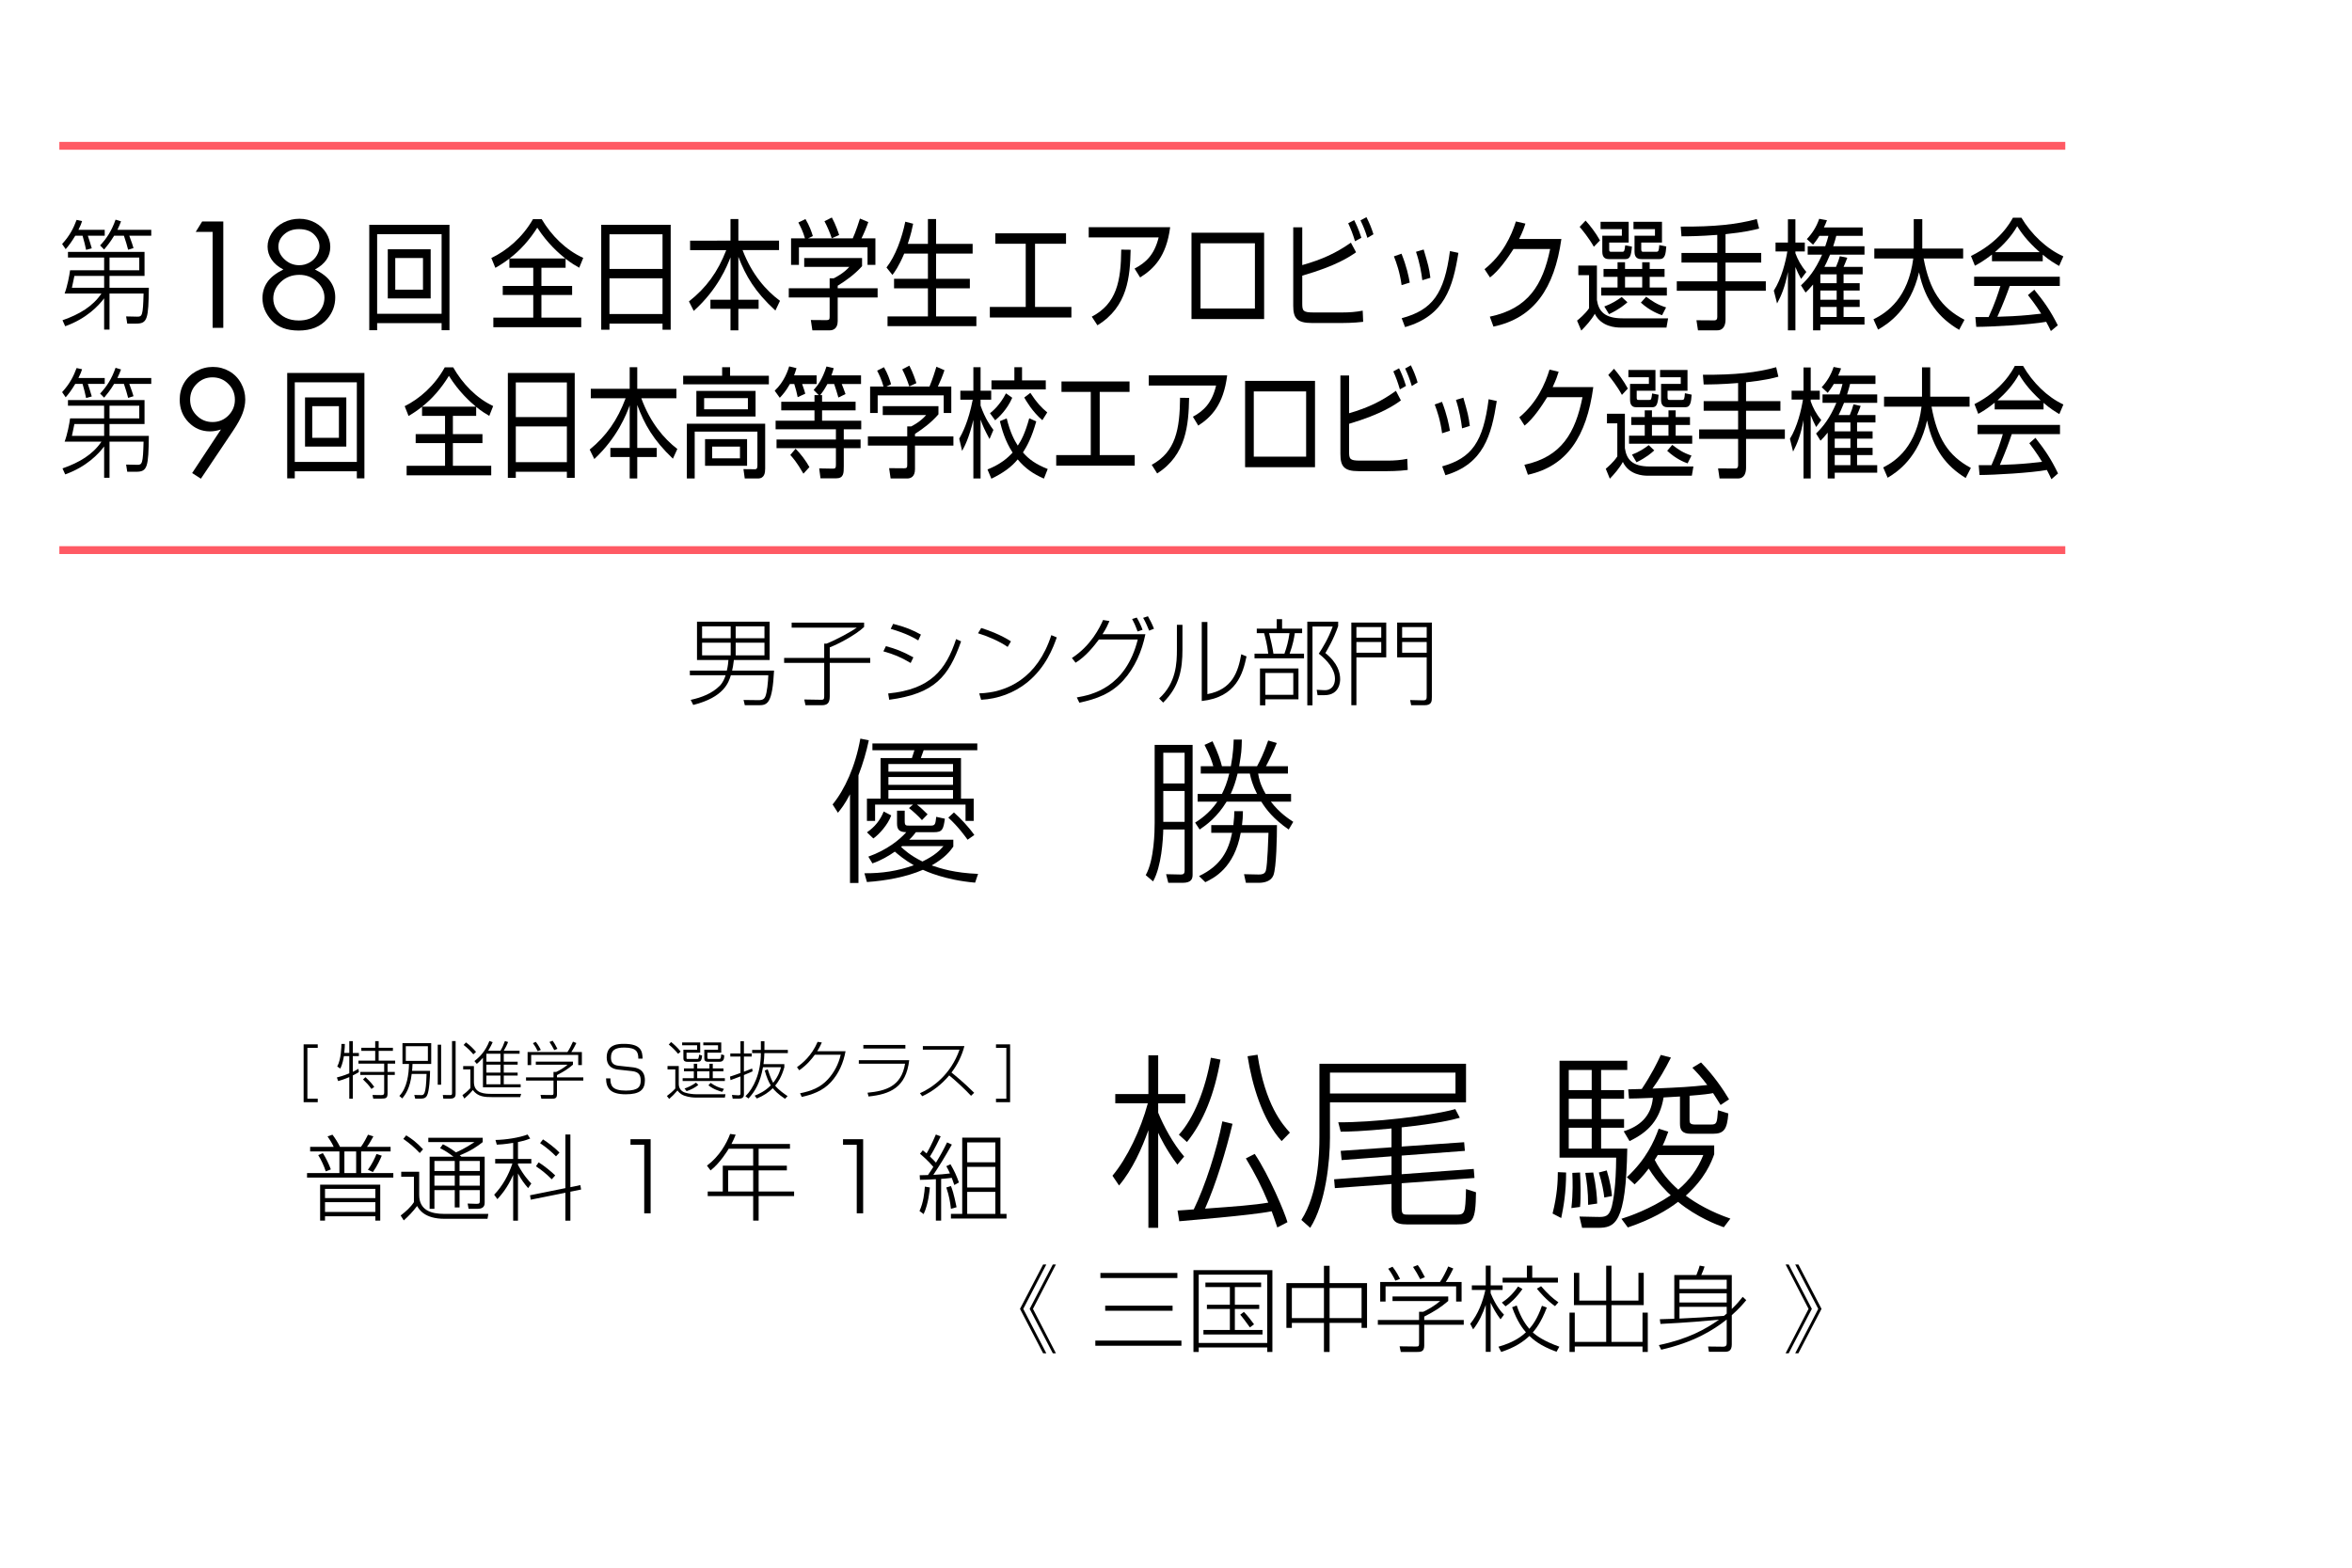 <?xml version="1.0" encoding="utf-8"?>
<!-- Generator: Adobe Illustrator 16.0.4, SVG Export Plug-In . SVG Version: 6.00 Build 0)  -->
<!DOCTYPE svg PUBLIC "-//W3C//DTD SVG 1.1//EN" "http://www.w3.org/Graphics/SVG/1.1/DTD/svg11.dtd">
<svg version="1.1" id="レイヤー_1" xmlns="http://www.w3.org/2000/svg" xmlns:xlink="http://www.w3.org/1999/xlink" x="0px"
	 y="0px" width="600px" height="400px" viewBox="0 0 600 400" enable-background="new 0 0 600 400" xml:space="preserve">
<g>
	<path d="M197.464,171.109c-0.432,8.305-1.632,8.833-3.864,8.833H190l-0.312-1.344l3.768,0.048c1.272,0.024,1.56-0.456,1.776-0.912
		c0.432-0.936,0.72-3.816,0.768-5.449h-9.553c-0.576,1.848-1.752,5.617-9.601,7.585l-0.648-1.296c2.784-0.6,5.448-1.632,7.393-3.576
		c0.816-0.816,1.272-1.92,1.512-2.712h-9.121v-1.176h9.433c0.288-1.2,0.36-2.088,0.408-2.712h-8.017v-9.769h18.53v9.769h-9.121
		c-0.144,1.296-0.312,2.16-0.456,2.712H197.464z M186.399,159.804h-7.296v3.048h7.296V159.804z M186.399,163.98h-7.296v3.24h7.296
		V163.98z M195.016,159.804h-7.344v3.048h7.344V159.804z M195.016,163.98h-7.344v3.24h7.344V163.98z"/>
	<path d="M220.433,158.868v1.104c-2.4,2.232-6.745,4.417-8.761,5.208v2.688h10.321v1.272h-10.321v8.521
		c0,1.872-0.72,2.28-2.136,2.28h-4.057l-0.312-1.464l4.369,0.072c0.456,0,0.72-0.072,0.72-0.816v-8.593h-10.225v-1.272h10.225
		v-3.648h0.6c2.616-1.032,6.217-3.024,7.729-4.081h-16.633v-1.272H220.433z"/>
	<path d="M232.312,169.165c-2.544-1.512-4.249-2.208-6.961-2.977l0.648-1.32c2.424,0.648,4.32,1.368,7.008,2.856L232.312,169.165z
		 M226.575,176.941c10.753-1.032,14.737-5.976,17.33-13.873l1.272,0.576c-3.192,9.025-6.72,13.345-18.337,14.905L226.575,176.941z
		 M234.255,163.404c-1.08-0.648-2.952-1.752-7.033-2.952l0.625-1.272c3,0.744,5.064,1.608,7.081,2.736L234.255,163.404z"/>
	<path d="M257.055,165.061c-2.112-1.464-5.28-2.808-7.561-3.48l0.816-1.344c1.824,0.552,5.04,1.752,7.584,3.408L257.055,165.061z
		 M249.807,176.917c7.129-0.216,14.857-3.888,18.386-14.857l1.392,0.576c-0.888,2.521-2.784,7.657-7.584,11.521
		c-3.336,2.665-7.441,4.177-11.713,4.393L249.807,176.917z"/>
	<path d="M273.447,167.893c4.873-3.168,7.128-7.801,7.945-9.697l1.632,0.264c-0.384,0.888-0.792,1.872-1.776,3.36h10.945
		c-0.888,4.344-2.664,8.497-5.641,11.785c-3.12,3.408-6.816,4.752-11.209,5.688l-0.648-1.344
		c3.792-0.648,12.457-2.448,15.553-14.785h-9.913c-1.224,1.632-3.336,4.344-5.953,5.928L273.447,167.893z M290.2,161.125
		c-0.576-1.584-0.96-2.4-1.392-3.192l1.176-0.36c0.624,0.984,1.2,2.329,1.488,3.121L290.2,161.125z M293.152,160.908
		c-0.144-0.36-0.96-2.352-1.536-3.264l1.224-0.408c0.408,0.696,1.152,2.112,1.536,3.192L293.152,160.908z"/>
	<path d="M301.646,165.685c0,4.993-0.719,9.433-4.92,13.585l-1.032-1.056c4.392-3.937,4.536-9.145,4.536-12.433v-6.361h1.416
		V165.685z M308.008,177.11c6.385-1.2,7.824-5.665,8.641-10.177l1.344,0.552c-0.912,4.272-2.544,10.441-11.425,11.377V158.7h1.44
		V177.11z"/>
	<path d="M325.695,160.404v-2.424h1.368v2.424h5.112v1.152h-1.872c-0.168,1.224-0.48,2.953-1.32,5.232h3.673v1.176h-12.625v-1.176
		h3.504c-0.288-2.4-0.721-4.008-1.057-5.232h-1.872v-1.152H325.695z M331.24,178.43h-8.449v1.536h-1.368v-9.409h9.817V178.43z
		 M329.92,171.709h-7.129v5.569h7.129V171.709z M327.663,166.789c0.624-1.752,1.009-3.24,1.296-5.232h-5.208
		c0.504,2.041,0.864,3.552,1.104,5.232H327.663z M333.496,179.966v-21.338h7.873v1.104c-1.201,3.504-2.809,6.121-3.266,6.889
		c3.217,2.592,3.77,5.041,3.77,6.697c0,0.36,0,4.056-4.009,4.056h-1.753l-0.215-1.368l1.896,0.096
		c1.968,0.096,2.761-1.368,2.761-2.88c0-2.448-1.92-4.704-4.129-6.433c1.057-1.632,2.424-3.816,3.553-6.937h-5.16v20.114H333.496z"
		/>
	<path d="M344.727,179.942v-21.098h8.904v8.88h-7.607v12.217H344.727z M346.023,159.996v2.712h6.336v-2.712H346.023z
		 M346.023,163.812v2.736h6.336v-2.736H346.023z M365.272,158.844v18.985c0,1.056,0,2.112-1.872,2.112h-3.408l-0.264-1.32
		l3.216,0.072c1.008,0.024,1.008-0.408,1.008-1.152v-9.817h-7.536v-8.88H365.272z M357.688,159.996v2.712h6.265v-2.712H357.688z
		 M357.688,163.812v2.736h6.265v-2.736H357.688z"/>
	<path d="M218.997,225.293h-2.16v-22.636c-1.399,2.679-2.279,3.72-3.079,4.72l-1.36-2.12c3.079-3.76,5.799-9.639,7.079-16.797
		l2.16,0.44c-0.64,3-1.44,5.759-2.64,8.918V225.293z M243.193,214.256v1.759c-0.84,1.16-2.04,2.8-5.52,4.8
		c2.32,0.799,5.839,1.92,11.838,2.159l-0.76,2.239c-7.798-0.68-12.598-2.959-13.317-3.279c-4.199,1.84-9.559,2.8-14.278,3.119
		l-0.64-2.239c4.439,0.04,8.438-0.56,12.598-2.04c-2.399-1.398-3.919-2.679-4.839-3.479c-1.479,1.039-3.559,2.279-5.719,2.999
		l-1.04-1.72c4.719-1.68,7.999-4.318,9.679-6.238c-1.6-0.041-2.36-0.48-2.36-2.2v-3.279h1.96v2.64c0,1.16,0.28,1.16,1.2,1.16h5.519
		c1.08,0,1.12-0.48,1.32-2.24l2.2,0.48c-0.36,2.719-0.64,3.439-2.76,3.439h-4.639c-0.32,0.439-0.76,1.039-1.68,1.92H243.193z
		 M235.194,209.256c-0.72-0.84-2.399-2.399-3.319-3.079l1.04-0.88h-9.679v4.159h-2.08v-5.679h3.479v-10.359h7.999l0.64-2h-10.718
		v-1.72h26.755v1.72h-13.678l-0.72,2h10.238v10.359h3.239v5.679h-2.08v-4.159h-12.398c0.88,0.68,1.76,1.52,2.72,2.479
		L235.194,209.256z M221.157,212.375c2.04-1.399,3.399-3.119,4.279-5.318l1.92,1c-0.84,2.359-3.08,4.839-4.56,5.879L221.157,212.375
		z M243.113,194.938h-16.478v1.959h16.478V194.938z M243.113,198.258h-16.478v2h16.478V198.258z M243.113,201.577h-16.478v2.2
		h16.478V201.577z M230.155,215.895c-0.12,0.041-0.2,0.12-0.28,0.2c0.68,0.64,2.319,2.2,5.439,3.72c3.319-1.6,4.519-2.96,5.359-3.92
		H230.155z M246.833,214.256c-0.52-0.721-2.359-3.32-4.919-5.64l1.439-1.319c1.68,1.52,3.759,3.679,5.199,5.758L246.833,214.256z"/>
	<path d="M304.236,190.059v33.075c0,0.999-0.2,2.12-2.56,2.12h-3.64l-0.56-2.2l3.64,0.08c1.039,0.04,1.039-0.479,1.08-0.92v-10.558
		h-5.439c-0.08,2.719-0.44,9.318-2.6,13.237l-1.88-1.601c2.2-3.879,2.28-11.357,2.28-13.357v-19.876H304.236z M302.197,192.059
		h-5.439v7.838h5.439V192.059z M302.197,201.817h-5.439v7.878h5.439V201.817z M329.352,202.577v1.96h-5.158
		c2.279,2.959,4.639,4.439,5.719,5.158l-1.16,1.961c-3.919-2.68-5.799-5.199-6.998-7.119h-8.839
		c-2.399,3.919-4.999,5.839-6.879,7.119l-1.16-1.76c1.04-0.681,3.6-2.28,5.679-5.359h-5.039v-1.96h6.199
		c0.76-1.52,1.279-2.839,1.88-5.199h-7.278v-1.879h3.199c-0.4-1.44-0.88-2.76-2.24-5.439l2.04-0.92
		c1.44,3.04,1.999,4.759,2.399,6.359h2.279c0.601-3.24,0.681-5.52,0.721-6.799h2.08c-0.08,3.08-0.08,3.08-0.681,6.799h4.56
		c0.76-1.4,1.68-3.2,2.84-6.559l2.199,0.64c-1.04,2.56-1.72,3.919-2.76,5.919h5.6v1.879h-7.6c0.2,1.2,0.521,2.8,1.92,5.199H329.352z
		 M325.753,210.535c0,2.76-0.12,10.879-0.92,12.838c-0.601,1.48-2.28,1.881-3.76,1.881h-3.239l-0.48-2.2l3.68,0.08
		c1.561,0.04,1.76-0.64,1.88-0.96c0.44-1.4,0.64-8.918,0.681-9.678h-7.08c-1.639,8.998-6.879,11.558-9.038,12.598l-1.6-1.561
		c5.56-2.639,7.519-6.438,8.438-11.037h-5.318v-1.961h5.639c0.199-1.719,0.24-2.679,0.24-3.559h2.199c0,1.359-0.08,2.319-0.24,3.559
		H325.753z M320.674,202.577c-1.16-2.28-1.561-3.879-1.84-5.199h-3.119c-0.521,2.16-1.04,3.64-1.76,5.199H320.674z"/>
</g>
<g>
	<rect x="15.14" y="51.186" fill="none" width="511.719" height="78.377"/>
	<path d="M26.715,58.646v1.499h-4.308c0.416,1.193,0.612,1.897,1.003,3.212l-1.444,0.398c-0.269-1.285-0.465-2.081-0.906-3.61h-1.86
		c-1.003,1.652-1.591,2.448-2.448,3.427l-0.905-1.315c1.958-2.142,2.888-4.008,3.695-6.149l1.396,0.306
		c-0.196,0.612-0.367,1.132-0.93,2.233H26.715z M26.568,76.115c-1.419,1.897-4.479,5.17-9.937,7.128l-0.686-1.53
		c4.308-1.499,7.734-3.549,9.937-6.822h-9.398c0.709-1.866,1.224-4.62,1.395-5.936h8.688v-3.243h-9.227v-1.438h19.531v6.119h-8.934
		v3.029h10.035c-0.098,7.893-0.343,9.147-3.207,9.147h-2.301l-0.293-1.835l2.79,0.061c1.297,0.031,1.518-0.184,1.665-5.904h-8.689
		V84.1h-1.371V76.115z M26.568,70.394h-7.587c-0.074,0.275-0.514,2.54-0.637,3.029h8.224V70.394z M38.586,58.646v1.499h-5.605
		c0.661,1.744,0.857,2.417,1.077,3.151l-1.371,0.428c-0.294-1.163-0.563-2.05-1.077-3.58h-2.497
		c-1.003,1.683-1.933,2.784-2.545,3.519l-1.028-1.04c1.665-1.805,2.913-3.641,3.94-6.578l1.395,0.429
		c-0.269,0.734-0.489,1.254-0.93,2.172H38.586z M27.939,68.956h7.587v-3.243h-7.587V68.956z"/>
	<path d="M51.574,56.505h5.388v27.15H54.24V59.163h-4.306L51.574,56.505z"/>
	<path d="M80.338,68.761c1.852,0.911,3.178,1.951,3.98,3.12s1.203,2.498,1.203,3.986c0,2.092-0.69,3.938-2.069,5.537
		c-1.69,1.957-4.107,2.935-7.251,2.935c-3.033,0-5.332-0.858-6.897-2.575c-1.566-1.717-2.349-3.608-2.349-5.676
		c0-1.514,0.41-2.876,1.23-4.088c0.82-1.212,2.187-2.292,4.101-3.239c-1.342-0.689-2.349-1.544-3.02-2.565
		c-0.671-1.021-1.006-2.116-1.006-3.285c0-1.181,0.357-2.335,1.072-3.461c0.714-1.125,1.703-2.012,2.964-2.658
		s2.625-0.969,4.092-0.969c1.429,0,2.753,0.326,3.971,0.978c1.218,0.652,2.172,1.538,2.862,2.658
		c0.689,1.12,1.034,2.295,1.034,3.525s-0.326,2.326-0.979,3.285C82.622,67.229,81.644,68.06,80.338,68.761z M76.377,70.127
		c-1.886,0-3.469,0.606-4.747,1.818s-1.917,2.624-1.917,4.236c0,0.997,0.273,1.938,0.819,2.824c0.546,0.886,1.309,1.569,2.29,2.049
		s2.116,0.72,3.407,0.72c1.998,0,3.586-0.584,4.765-1.753c1.179-1.168,1.769-2.535,1.769-4.097c0-1.514-0.624-2.858-1.871-4.033
		C79.644,70.714,78.139,70.127,76.377,70.127z M76.247,58.462c-1.506,0-2.754,0.44-3.744,1.32s-1.485,1.929-1.485,3.147
		c0,1.206,0.532,2.298,1.597,3.276c1.064,0.979,2.307,1.467,3.726,1.467c0.909,0,1.768-0.221,2.577-0.665
		c0.809-0.443,1.441-1.049,1.896-1.818c0.455-0.769,0.682-1.541,0.682-2.316c0-1.095-0.448-2.104-1.344-3.027
		C79.253,58.923,77.952,58.462,76.247,58.462z"/>
	<path d="M96.208,84.253h-2.007V57.361h20.461v26.892h-2.007v-1.805H96.208V84.253z M96.208,80.062h16.447V59.748H96.208V80.062z
		 M109.865,63.602v12.544h-10.94V63.602H109.865z M100.833,65.835v8.077h7.073v-8.077H100.833z"/>
	<path d="M144.283,68.314h-6.167v4.65h7.832v2.295h-7.832v5.782h10.157v2.447h-22.419v-2.447h10.182v-5.782h-7.783v-2.295h7.783
		v-4.65h-6.094v-2.325c-1.664,1.254-2.692,1.835-3.573,2.355l-1.028-2.509c3.892-1.866,7.905-5.17,10.622-9.912h2.227
		c2.472,4.161,6.094,7.832,10.598,9.882l-1.028,2.509c-0.856-0.49-1.958-1.102-3.476-2.295V68.314z M144.21,65.958
		c-1.518-1.224-4.528-3.793-7.146-7.863c-1.983,3.121-4.381,5.813-7.098,7.863H144.21z"/>
	<path d="M171.093,57.361v26.77h-2.081V82.57h-13.535v1.561h-2.105v-26.77H171.093z M155.478,68.62h13.535v-8.842h-13.535V68.62z
		 M155.478,80.123h13.535v-9.117h-13.535V80.123z"/>
	<path d="M186.351,61.399v-5.507h2.007v5.507h10.377v2.417h-9.3c2.374,6.241,6.021,10.341,9.545,12.941l-1.175,2.478
		c-5.262-4.834-7.539-8.78-9.448-13.706v10.953h5.165v2.325h-5.165v5.476h-2.007v-5.476h-5.115v-2.325h5.115V65.652
		c-0.881,2.233-3.157,8.077-9.374,13.676l-1.224-2.417c4.455-3.519,7.343-7.496,9.521-13.094h-9.227v-2.417H186.351z"/>
	<path d="M219.916,67.916c-1.958,2.172-4.185,3.732-6.217,4.987v0.643h10.182v2.355h-10.182v6.027c0,2.019-1.272,2.355-2.007,2.355
		h-4.455l-0.392-2.631l3.99,0.03c0.758,0,0.808-0.245,0.808-0.948v-4.834h-10.426v-2.355h10.426v-2.54h1.052
		c0.563-0.275,2.521-1.285,3.965-2.906h-11.503v-2.264h14.758V67.916z M217.542,60.818c0.759-1.652,1.64-4.406,1.835-5.048
		l2.129,0.888c-0.489,1.438-1.101,2.875-1.738,4.161h3.549v6.761h-2.007v-4.498h-17.5v4.498h-2.007v-6.761h3.549
		c-0.49-1.774-1.297-3.304-1.689-4.039l1.811-0.887c0.979,1.622,1.542,3.182,1.885,4.344l-1.224,0.582H217.542z M212.182,60.788
		c-0.441-1.346-1.126-2.968-1.86-4.344l1.885-0.948c1.003,1.835,1.688,3.916,1.86,4.466L212.182,60.788z"/>
	<path d="M236.715,62.226v-6.333h2.081v6.333h9.325v2.478h-9.325v6.425h8.615v2.447h-8.615v7.159h10.279v2.478h-22.664v-2.478
		h10.304v-7.159h-8.64v-2.447h8.64v-6.425h-6.045c-1.395,3.304-2.472,4.742-3.01,5.446l-1.518-1.897
		c2.301-2.937,3.94-7.496,4.797-11.687l2.007,0.52c-0.269,1.285-0.489,2.478-1.371,5.14H236.715z"/>
	<path d="M271.945,59.533v2.662h-7.906v16.123h9.276v2.692h-20.804v-2.692h9.154V62.195h-7.759v-2.662H271.945z"/>
	<path d="M298.511,57.973c-0.979,7.587-4.259,10.677-7.661,12.819l-1.419-2.264c2.937-1.53,5.066-3.58,6.143-7.954h-17.842v-2.601
		H298.511z M278.515,80.796c6.363-3.304,7.44-9.086,7.514-17.102l2.398,0.031c-0.146,6.792-0.71,14.532-8.468,19.274L278.515,80.796
		z"/>
	<path d="M322.481,59.38v22.027h-18.528V59.38H322.481z M320.132,62.073h-13.878v16.643h13.878V62.073z"/>
	<path d="M332.208,58.003v9.637c5.214-1.468,8.665-3.121,12.409-5.721l1.321,2.448c-1.542,1.071-4.968,3.457-13.73,5.966v7.128
		c0,1.835,0.196,2.264,2.84,2.264h7.416c1.737,0,3.45-0.122,5.164-0.459l0.122,2.846c-2.398,0.306-5.262,0.306-5.507,0.306h-7.514
		c-3.867,0-4.821-1.224-4.821-4.405V58.003H332.208z M345.67,61.553c-0.612-1.989-1.028-3.029-1.738-4.589l1.518-0.795
		c0.367,0.704,1.175,2.356,1.836,4.498L345.67,61.553z M348.827,60.696c-0.588-1.866-1.028-2.937-1.763-4.467l1.518-0.826
		c0.832,1.652,1.297,2.784,1.787,4.375L348.827,60.696z"/>
	<path d="M357.551,72.75c-0.465-3.365-1.322-5.721-1.958-7.343l1.934-0.673c1.321,3.304,1.811,5.721,2.104,7.373L357.551,72.75z
		 M357.575,81.194c7.832-2.111,10.867-6.21,12.311-17.133l2.154,0.459c-1.42,8.781-3.5,16.062-13.608,18.938L357.575,81.194z
		 M362.837,71.496c-0.22-1.805-0.636-4.375-1.615-7.251l1.958-0.581c1.15,3.885,1.396,4.711,1.714,7.22L362.837,71.496z"/>
	<path d="M398.312,60.971c-1.787,12.696-7.024,20.192-17.329,22.364l-0.93-2.54c9.863-2.05,13.51-8.168,15.395-17.255h-9.35
		c-1.492,2.325-3.695,5.507-5.996,7.251l-1.395-2.111c4.674-3.732,6.853-8.505,8.003-12.176l2.423,0.551
		c-0.367,1.132-0.587,1.835-1.591,3.916H398.312z"/>
	<path d="M407.377,67.763v8.78c0.441,2.876,1.959,4.681,6.535,4.681h11.626l-0.416,2.356h-11.724c-1.175,0-4.92-0.184-6.56-3.518
		c-0.856,1.56-2.398,3.243-3.451,4.283l-1.076-2.539c0.416-0.336,2.08-1.683,3.059-3.151V70.21h-2.741v-2.447H407.377z
		 M406.594,62.96c-1.272-2.264-3.034-4.375-3.622-5.079l1.518-1.591c1.15,1.254,2.546,3.059,3.671,5.048L406.594,62.96z
		 M415.479,56.596v5.293h-4.969v1.713c0,0.49,0.05,0.643,0.49,0.643h2.79c0.587,0,0.611-0.153,0.808-1.652l1.713,0.336
		c-0.22,2.509-0.562,3.182-1.713,3.182h-4.186c-0.611,0-1.664-0.153-1.664-1.866v-4.1h4.993v-1.683h-5.434v-1.866H415.479z
		 M424.633,70.639h-3.794v2.723h4.381v2.05h-16.741v-2.05h4.161v-2.723h-3.573V68.62h3.573v-1.713h1.909v1.713h4.381v-1.713h1.909
		v1.713h3.794V70.639z M409.262,78.196c1.738-0.612,3.329-1.591,4.431-2.417l1.468,1.346c-0.734,0.642-2.031,1.774-4.699,3.029
		L409.262,78.196z M418.93,70.639h-4.381v2.723h4.381V70.639z M423.972,61.889h-5.287v1.744c0,0.612,0.27,0.612,0.563,0.612h3.23
		c0.661,0,0.686-0.275,0.808-1.713l1.787,0.367c-0.147,1.805-0.27,3.212-1.714,3.212h-4.552c-0.612,0-1.836-0.061-1.836-1.835v-4.13
		h5.213v-1.683h-5.482v-1.866h7.27V61.889z M419.934,75.717c1.713,1.224,2.741,1.958,5.091,2.723l-1.028,1.988
		c-0.881-0.306-3.06-1.101-5.409-3.212L419.934,75.717z"/>
	<path d="M440.185,64.551h9.104v2.447h-9.104v4.773h10.279v2.417h-10.279v7.342c0,1.254-0.392,2.753-2.129,2.753h-4.896l-0.392-2.57
		l4.504,0.031c0.293,0,0.808,0,0.808-0.887v-6.669h-10.329v-2.417h10.329v-4.773h-9.13v-2.447h9.13v-4.62
		c-4.406,0.336-7.172,0.367-9.13,0.367l-0.195-2.479c8.615,0.062,14.269-0.55,19.408-1.927l0.588,2.417
		c-1.224,0.336-3.671,0.948-8.566,1.438V64.551z"/>
	<path d="M459.456,71.159c-0.661-1.224-0.979-1.897-1.444-3.029v16.153h-1.909V69.385c-0.783,3.946-1.664,5.996-2.766,8.046
		l-0.832-3.273c1.982-3.09,3.035-7.465,3.451-10.004h-3.011v-2.264h3.157v-5.936h1.909v5.936h2.398v2.264h-2.398v0.459
		c0.588,1.591,1.396,3.151,2.79,4.773L459.456,71.159z M459.432,72.811c1.811-1.683,3.646-3.855,5.385-7.832h-3.672v-2.142h4.479
		c0.367-1.04,0.611-1.897,0.808-2.662h-2.301c-0.637,1.04-1.175,1.713-1.615,2.264l-1.591-1.438c1.297-1.346,2.447-3.06,3.157-5.17
		l1.982,0.367c-0.27,0.704-0.465,1.224-0.783,1.835h9.888v2.142h-6.73c-0.196,0.734-0.367,1.438-0.783,2.662h7.979v2.142h-8.786
		c-0.588,1.407-1.224,2.753-1.444,3.121h2.962c0.514-1.224,0.709-1.744,0.979-2.723l1.909,0.397c-0.22,0.582-0.808,2.05-0.954,2.325
		h4.87v1.897h-4.87v2.264h4.111v1.866h-4.111v2.356h4.111v1.835h-4.111v2.57h5.335v1.928h-11.259v1.468h-1.859V72.597
		c-1.004,1.193-1.371,1.53-1.909,2.05L459.432,72.811z M468.536,69.997h-4.161v2.264h4.161V69.997z M468.536,74.126h-4.161v2.356
		h4.161V74.126z M468.536,78.318h-4.161v2.57h4.161V78.318z"/>
	<path d="M488.2,55.923h2.179v7.496h10.426v2.539h-10.084c1.518,8.016,4.333,12.482,10.427,15.633l-1.37,2.57
		c-5.091-2.999-8.64-7.282-10.23-14.686c-2.228,9.515-7.882,13.156-10.451,14.624l-1.175-2.631
		c3.646-1.774,8.859-5.538,10.157-15.511h-9.938v-2.539h10.06V55.923z"/>
	<path d="M521.105,66.662h-12.947v-1.713c-2.179,1.683-3.524,2.417-4.356,2.845l-1.004-2.478c7.294-3.58,10.035-8.536,10.695-9.759
		h2.179c2.545,4.252,6.437,7.955,10.695,9.851l-1.076,2.448c-1.077-0.612-2.448-1.407-4.186-2.876V66.662z M518.951,73.913
		c2.619,3.212,4.112,5.354,5.997,9.086l-1.763,1.468c-0.392-0.826-0.686-1.407-1.199-2.355c-4.087,0.734-14.073,1.285-17.842,1.285
		l-0.221-2.509h3.378c1.542-3.304,2.472-6.149,3.01-7.924h-6.706v-2.355h21.856v2.355h-12.776c-0.587,1.683-1.566,4.344-3.157,7.863
		c0.612-0.031,3.354-0.123,3.867-0.153c2.986-0.153,5.507-0.428,7.318-0.643c-0.245-0.398-1.469-2.325-3.378-4.742L518.951,73.913z
		 M520.322,64.336c-3.451-3.059-4.871-5.262-5.728-6.608c-1.542,2.692-3.622,4.834-5.678,6.608H520.322z"/>
	<path d="M26.715,96.446v1.499h-4.308c0.416,1.193,0.612,1.897,1.003,3.212l-1.444,0.398c-0.269-1.285-0.465-2.081-0.906-3.61h-1.86
		c-1.003,1.652-1.591,2.448-2.448,3.427l-0.905-1.315c1.958-2.142,2.888-4.008,3.695-6.149l1.396,0.306
		c-0.196,0.612-0.367,1.132-0.93,2.233H26.715z M26.568,113.916c-1.419,1.897-4.479,5.17-9.937,7.128l-0.686-1.53
		c4.308-1.499,7.734-3.549,9.937-6.822h-9.398c0.709-1.866,1.224-4.62,1.395-5.936h8.688v-3.243h-9.227v-1.438h19.531v6.119h-8.934
		v3.029h10.035c-0.098,7.893-0.343,9.147-3.207,9.147h-2.301l-0.293-1.835l2.79,0.061c1.297,0.031,1.518-0.184,1.665-5.904h-8.689
		v9.208h-1.371V113.916z M26.568,108.194h-7.587c-0.074,0.275-0.514,2.54-0.637,3.029h8.224V108.194z M38.586,96.446v1.499h-5.605
		c0.661,1.744,0.857,2.417,1.077,3.151l-1.371,0.428c-0.294-1.163-0.563-2.05-1.077-3.58h-2.497
		c-1.003,1.683-1.933,2.784-2.545,3.519l-1.028-1.041c1.665-1.805,2.913-3.641,3.94-6.578l1.395,0.429
		c-0.269,0.734-0.489,1.254-0.93,2.172H38.586z M27.939,106.756h7.587v-3.243h-7.587V106.756z"/>
	<path d="M51.249,122.139l-2.233-1.44l7.345-11.117c-0.985,0.324-1.908,0.486-2.771,0.486c-2.158,0-3.989-0.778-5.493-2.334
		c-1.504-1.557-2.256-3.473-2.256-5.75c0-1.562,0.363-2.972,1.089-4.227c0.726-1.255,1.756-2.258,3.092-3.009
		c1.335-0.75,2.765-1.125,4.291-1.125c1.501,0,2.889,0.363,4.162,1.089s2.273,1.741,3,3.045c0.726,1.304,1.089,2.695,1.089,4.171
		c0,1.12-0.225,2.292-0.674,3.516c-0.449,1.225-1.252,2.698-2.409,4.421L51.249,122.139z M54.214,107.687
		c1.591,0,2.94-0.557,4.048-1.67c1.107-1.113,1.661-2.458,1.661-4.033c0-1.575-0.557-2.919-1.67-4.033
		c-1.113-1.114-2.464-1.67-4.051-1.67c-1.575,0-2.919,0.557-4.033,1.67s-1.67,2.458-1.67,4.033c0,1.575,0.558,2.919,1.674,4.033
		C51.289,107.13,52.636,107.687,54.214,107.687z"/>
	<path d="M75.198,122.053h-1.932V95.162h19.696v26.892H91.03v-1.805H75.198V122.053z M75.198,117.862H91.03V97.548H75.198V117.862z
		 M88.344,101.403v12.543H77.813v-12.543H88.344z M79.65,103.636v8.077h6.809v-8.077H79.65z"/>
	<path d="M121.472,106.114h-5.937v4.65h7.539v2.295h-7.539v5.782h9.777v2.447h-21.581v-2.447h9.801v-5.782h-7.492v-2.295h7.492
		v-4.65h-5.866v-2.325c-1.602,1.254-2.591,1.835-3.439,2.355l-0.99-2.509c3.746-1.866,7.61-5.17,10.225-9.912h2.144
		c2.38,4.161,5.867,7.832,10.202,9.882l-0.99,2.509c-0.824-0.49-1.885-1.102-3.345-2.295V106.114z M121.401,103.758
		c-1.461-1.224-4.358-3.793-6.879-7.863c-1.908,3.121-4.217,5.813-6.833,7.863H121.401z"/>
	<path d="M146.612,95.162v26.77h-2.002v-1.561h-13.028v1.561h-2.026v-26.77H146.612z M131.582,106.42h13.028v-8.842h-13.028V106.42z
		 M131.582,117.923h13.028v-9.117h-13.028V117.923z"/>
	<path d="M160.633,99.2v-5.507h1.932V99.2h9.989v2.417h-8.953c2.285,6.241,5.795,10.341,9.188,12.941l-1.131,2.478
		c-5.065-4.834-7.256-8.781-9.094-13.706v10.953h4.971v2.325h-4.971v5.476h-1.932v-5.476h-4.924v-2.325h4.924v-10.831
		c-0.848,2.233-3.039,8.077-9.023,13.676l-1.178-2.417c4.288-3.518,7.068-7.496,9.165-13.094h-8.882V99.2H160.633z"/>
	<path d="M186.245,93.693v2.172h9.895v2.203h-21.863v-2.203h9.942v-2.172H186.245z M195.197,119.545c0,1.04-0.142,2.539-1.838,2.539
		h-3.369l-0.33-2.386l2.921,0.031c0.33,0,0.636-0.092,0.636-0.918v-8.688h-15.997v11.962h-2.002v-13.981h19.979V119.545z
		 M192.747,106.267h-15.102V99.75h15.102V106.267z M190.792,101.586h-11.167v2.845h11.167V101.586z M190.58,118.841h-10.72v-6.792
		h10.72V118.841z M188.766,113.946h-7.092v2.998h7.092V113.946z"/>
	<path d="M208.322,95.773v2.203h-3.699c0.565,1.56,0.683,1.989,0.801,2.478l-1.932,0.887c-0.212-1.071-0.518-2.264-0.872-3.365
		h-1.107c-1.037,1.866-1.979,2.876-2.592,3.518l-1.295-1.805c2.474-2.294,3.416-5.293,3.699-6.21l1.861,0.458
		c-0.188,0.643-0.283,0.949-0.613,1.836H208.322z M209.712,100.821v1.683h8.552v2.203h-8.552v2.631h9.989v2.203h-4.453v2.601h4.288
		v2.203h-4.288v4.65c0,1.744,0,3.059-2.003,3.059h-3.934l-0.33-2.539l3.51,0.061c0.613,0,0.754-0.214,0.754-1.009v-4.222h-15.148
		v-2.203h15.148v-2.601h-15.384v-2.203h9.918v-2.631h-8.481v-2.203h8.481v-1.683h1.084l-1.296-1.315
		c1.107-1.224,2.238-2.784,3.275-5.997l1.837,0.428c-0.188,0.673-0.282,1.041-0.589,1.836h7.562v2.203h-4.924
		c0.33,0.795,0.495,1.254,0.966,2.57l-1.814,0.887c-0.259-0.948-0.801-2.662-1.083-3.457h-1.72c-0.872,1.622-1.39,2.264-1.838,2.845
		H209.712z M204.953,120.86c-1.696-2.937-2.639-3.977-3.345-4.773l1.343-1.591c1.272,1.254,2.615,3.029,3.534,4.681L204.953,120.86z
		"/>
	<path d="M239.4,105.716c-1.885,2.172-4.029,3.732-5.984,4.987v0.643h9.801v2.355h-9.801v6.027c0,2.019-1.226,2.355-1.932,2.355
		h-4.288l-0.377-2.631l3.84,0.03c0.73,0,0.777-0.245,0.777-0.948v-4.834H221.4v-2.355h10.036v-2.54h1.013
		c0.542-0.275,2.427-1.285,3.817-2.906h-11.073v-2.264H239.4V105.716z M237.115,98.619c0.73-1.652,1.579-4.406,1.767-5.048
		l2.049,0.887c-0.471,1.438-1.06,2.875-1.672,4.161h3.416v6.761h-1.932v-4.498h-16.845v4.498h-1.932v-6.761h3.416
		c-0.471-1.774-1.249-3.304-1.625-4.039l1.744-0.887c0.942,1.622,1.484,3.182,1.814,4.344l-1.178,0.582H237.115z M231.955,98.588
		c-0.424-1.346-1.084-2.968-1.791-4.344l1.814-0.948c0.966,1.835,1.626,3.916,1.791,4.466L231.955,98.588z"/>
	<path d="M252.431,112.019c-1.225-2.294-1.696-3.273-2.285-4.956v15.021h-1.838v-14.96c-1.131,4.711-2.214,6.731-2.874,7.924
		l-0.73-3.121c0.707-1.254,2.333-4.222,3.44-9.943h-3.157v-2.294h3.322v-5.997h1.838v5.997h2.709v2.294h-2.709v1.499
		c1.178,3.396,2.615,5.323,3.275,6.21L252.431,112.019z M251.913,119.79c3.322-1.346,5.089-2.876,6.408-4.314
		c-1.932-2.937-2.78-6.058-3.251-8.016l1.744-0.704c0.895,3.61,1.932,5.568,2.827,6.945c0.872-1.285,1.861-3.121,2.921-6.975
		l1.791,0.795c-1.155,4.13-2.379,6.363-3.393,7.924c1.46,1.713,3.298,3.029,6.314,4.222l-0.966,2.448
		c-2.639-1.132-4.759-2.57-6.691-4.895c-1.649,1.988-3.699,3.457-6.714,4.925L251.913,119.79z M252.549,105.441
		c0.707-0.581,2.474-1.989,4.076-5.079l1.602,1.132c-1.296,2.999-3.463,5.018-4.358,5.752L252.549,105.441z M260.724,93.693v3.365
		h6.055v2.295h-13.853v-2.295h5.843v-3.365H260.724z M265.907,107.215c-2.568-2.172-4.193-5.048-4.618-5.782l1.555-1.193
		c1.625,2.508,2.827,3.763,4.311,4.987L265.907,107.215z"/>
	<path d="M288.149,97.333v2.662h-7.609v16.123h8.929v2.692h-20.025v-2.692h8.812V99.995h-7.469v-2.662H288.149z"/>
	<path d="M313.054,95.773c-0.942,7.587-4.1,10.677-7.374,12.819l-1.367-2.264c2.827-1.53,4.877-3.58,5.914-7.954h-17.175v-2.601
		H313.054z M293.806,118.596c6.125-3.304,7.162-9.086,7.232-17.102l2.309,0.031c-0.142,6.792-0.683,14.532-8.151,19.274
		L293.806,118.596z"/>
	<path d="M335.461,97.181v22.027h-17.835V97.181H335.461z M333.199,99.873h-13.358v16.643h13.358V99.873z"/>
	<path d="M344.156,95.804v9.637c5.018-1.468,8.34-3.121,11.944-5.721l1.272,2.448c-1.484,1.071-4.783,3.457-13.217,5.966v7.128
		c0,1.835,0.188,2.264,2.732,2.264h7.139c1.673,0,3.322-0.122,4.971-0.458l0.118,2.845c-2.309,0.306-5.065,0.306-5.301,0.306h-7.232
		c-3.723,0-4.642-1.224-4.642-4.405V95.804H344.156z M357.113,99.353c-0.589-1.989-0.989-3.029-1.672-4.589l1.46-0.795
		c0.354,0.704,1.131,2.356,1.768,4.497L357.113,99.353z M360.153,98.496c-0.565-1.866-0.99-2.937-1.696-4.467l1.46-0.826
		c0.802,1.652,1.249,2.784,1.72,4.375L360.153,98.496z"/>
	<path d="M367.883,110.55c-0.448-3.365-1.272-5.721-1.885-7.343l1.861-0.673c1.271,3.304,1.743,5.721,2.025,7.373L367.883,110.55z
		 M367.906,118.994c7.539-2.111,10.46-6.21,11.851-17.133l2.073,0.459c-1.367,8.781-3.369,16.062-13.1,18.938L367.906,118.994z
		 M372.972,109.296c-0.212-1.805-0.613-4.375-1.556-7.251l1.885-0.581c1.107,3.885,1.344,4.711,1.649,7.22L372.972,109.296z"/>
	<path d="M406.451,98.771c-1.72,12.696-6.762,20.192-16.68,22.364l-0.896-2.54c9.494-2.05,13.005-8.168,14.819-17.255h-9
		c-1.438,2.325-3.558,5.507-5.772,7.251l-1.343-2.111c4.5-3.732,6.597-8.505,7.704-12.176l2.332,0.551
		c-0.353,1.132-0.565,1.835-1.531,3.916H406.451z"/>
	<path d="M414.511,105.563v8.78c0.424,2.876,1.885,4.681,6.29,4.681h11.191l-0.4,2.355h-11.285c-1.131,0-4.735-0.184-6.314-3.518
		c-0.824,1.56-2.309,3.243-3.321,4.283l-1.037-2.539c0.4-0.336,2.003-1.683,2.945-3.151v-8.444h-2.639v-2.447H414.511z
		 M413.757,100.76c-1.226-2.264-2.921-4.375-3.487-5.079l1.461-1.591c1.107,1.254,2.45,3.059,3.534,5.048L413.757,100.76z
		 M422.309,94.396v5.293h-4.782v1.713c0,0.489,0.047,0.642,0.472,0.642h2.686c0.565,0,0.589-0.153,0.777-1.652l1.649,0.336
		c-0.212,2.509-0.542,3.182-1.649,3.182h-4.029c-0.589,0-1.602-0.153-1.602-1.866v-4.1h4.807v-1.683h-5.23v-1.866H422.309z
		 M431.12,108.439h-3.651v2.723h4.217v2.05h-16.114v-2.05h4.005v-2.723h-3.439v-2.019h3.439v-1.713h1.838v1.713h4.217v-1.713h1.838
		v1.713h3.651V108.439z M416.325,115.996c1.673-0.612,3.204-1.591,4.264-2.417l1.414,1.346c-0.707,0.642-1.956,1.774-4.523,3.029
		L416.325,115.996z M425.631,108.439h-4.217v2.723h4.217V108.439z M430.484,99.689h-5.089v1.744c0,0.612,0.259,0.612,0.542,0.612
		h3.109c0.637,0,0.66-0.275,0.777-1.713l1.72,0.367c-0.141,1.805-0.259,3.212-1.648,3.212h-4.383c-0.589,0-1.767-0.061-1.767-1.835
		v-4.13h5.019v-1.683h-5.277v-1.866h6.997V99.689z M426.597,113.518c1.649,1.224,2.639,1.958,4.9,2.723l-0.989,1.988
		c-0.849-0.306-2.945-1.101-5.207-3.212L426.597,113.518z"/>
	<path d="M445.423,102.351h8.765v2.447h-8.765v4.773h9.896v2.417h-9.896v7.342c0,1.254-0.377,2.753-2.05,2.753h-4.712l-0.377-2.57
		l4.335,0.031c0.283,0,0.777,0,0.777-0.887v-6.669h-9.941v-2.417h9.941v-4.773h-8.787v-2.447h8.787v-4.62
		c-4.24,0.336-6.902,0.367-8.787,0.367l-0.188-2.479c8.293,0.062,13.735-0.55,18.683-1.927l0.565,2.417
		c-1.179,0.336-3.534,0.948-8.246,1.438V102.351z"/>
	<path d="M463.307,108.959c-0.637-1.224-0.942-1.897-1.391-3.029v16.153h-1.837v-14.899c-0.754,3.946-1.603,5.996-2.662,8.046
		l-0.802-3.273c1.908-3.09,2.922-7.465,3.322-10.004h-2.897v-2.264h3.039v-5.936h1.837v5.936h2.31v2.264h-2.31v0.459
		c0.566,1.591,1.344,3.151,2.687,4.773L463.307,108.959z M463.283,110.611c1.743-1.683,3.51-3.855,5.183-7.832h-3.534v-2.142h4.312
		c0.354-1.04,0.589-1.897,0.778-2.662h-2.215c-0.613,1.04-1.131,1.713-1.555,2.264l-1.532-1.438c1.249-1.346,2.356-3.06,3.04-5.17
		l1.908,0.367c-0.26,0.704-0.448,1.224-0.754,1.835h9.518v2.142h-6.479c-0.188,0.734-0.354,1.438-0.754,2.662h7.68v2.142h-8.457
		c-0.565,1.407-1.179,2.753-1.391,3.121h2.851c0.495-1.224,0.684-1.744,0.942-2.723l1.838,0.397
		c-0.212,0.582-0.777,2.05-0.919,2.325h4.688v1.897h-4.688v2.264h3.958v1.866h-3.958v2.356h3.958v1.835h-3.958v2.57h5.136v1.928
		h-10.837v1.468h-1.79v-11.687c-0.967,1.193-1.32,1.53-1.838,2.05L463.283,110.611z M472.047,107.797h-4.005v2.264h4.005V107.797z
		 M472.047,111.927h-4.005v2.356h4.005V111.927z M472.047,116.118h-4.005v2.57h4.005V116.118z"/>
	<path d="M490.308,93.724h2.097v7.496h10.037v2.539h-9.707c1.461,8.016,4.17,12.482,10.036,15.633l-1.319,2.57
		c-4.9-2.998-8.316-7.281-9.848-14.685c-2.144,9.515-7.586,13.155-10.06,14.624l-1.131-2.631c3.51-1.774,8.528-5.538,9.776-15.511
		h-9.564v-2.539h9.683V93.724z"/>
	<path d="M521.314,104.462h-12.463v-1.713c-2.098,1.683-3.393,2.417-4.194,2.845l-0.966-2.478c7.021-3.58,9.659-8.536,10.296-9.759
		h2.097c2.45,4.252,6.196,7.955,10.295,9.851l-1.036,2.448c-1.036-0.612-2.356-1.407-4.028-2.876V104.462z M519.241,111.713
		c2.521,3.212,3.958,5.354,5.771,9.086l-1.696,1.468c-0.377-0.826-0.659-1.407-1.154-2.355c-3.935,0.734-13.547,1.285-17.175,1.285
		l-0.212-2.509h3.251c1.484-3.304,2.38-6.149,2.897-7.924h-6.455v-2.355h21.039v2.355H513.21c-0.565,1.683-1.508,4.345-3.04,7.863
		c0.59-0.031,3.229-0.123,3.723-0.153c2.875-0.153,5.301-0.429,7.045-0.643c-0.236-0.398-1.414-2.325-3.252-4.742L519.241,111.713z
		 M520.561,102.137c-3.322-3.059-4.688-5.262-5.514-6.608c-1.484,2.692-3.486,4.833-5.466,6.608H520.561z"/>
</g>
<line fill="none" stroke="#FF5A64" stroke-width="2" stroke-miterlimit="10" x1="15.141" y1="140.362" x2="526.859" y2="140.362"/>
<line fill="none" stroke="#FF5A64" stroke-width="2" stroke-miterlimit="10" x1="15.141" y1="37.205" x2="526.859" y2="37.205"/>
<g>
	<g>
		<path d="M266.103,322.635h0.816l-5.88,11.329l5.88,11.329h-0.816l-5.904-11.329L266.103,322.635z M268.575,322.635h0.792
			l-5.856,11.329l5.856,11.329h-0.792l-5.904-11.329L268.575,322.635z"/>
		<path d="M301.383,342.053v1.32h-21.962v-1.32H301.383z M300.351,324.795v1.297h-19.634v-1.297H300.351z M299.127,333.148v1.296
			h-17.186v-1.296H299.127z"/>
		<path d="M324.591,324.075v20.882h-1.319v-1.152h-17.475v1.152h-1.344v-20.882H324.591z M323.271,325.228h-17.475v17.426h17.475
			V325.228z M321.711,328.396h-6.697v4.513h6.217v1.08h-6.217v5.353h7.057v1.152h-15.072v-1.152h6.744v-5.353h-5.857v-1.08h5.857
			v-4.513h-6.24v-1.152h14.209V328.396z M318.854,338.692c-1.224-1.68-1.824-2.52-2.472-3.24l0.936-0.72
			c0.863,0.888,1.848,2.112,2.592,3.168L318.854,338.692z"/>
		<path d="M337.742,327.388v-4.416h1.439v4.416h9.553v11.425h-1.392v-1.272h-8.161v7.417h-1.439v-7.417h-8.186v1.272h-1.392v-11.425
			H337.742z M337.742,328.636h-8.186v7.681h8.186V328.636z M347.343,328.636h-8.161v7.681h8.161V328.636z"/>
		<path d="M369.447,331.948c-1.992,1.704-3.553,2.664-6.121,3.984v0.864h10.081v1.224h-10.081v5.305c0,1.632-0.96,1.632-1.969,1.632
			h-4.008l-0.312-1.44l4.009,0.049c0.792,0,0.96-0.024,0.96-0.721v-4.824h-10.513v-1.224h10.513v-2.089h1.057
			c1.248-0.576,2.977-1.584,4.32-2.736h-12.146v-1.176h14.21V331.948z M372.855,327.1v4.992h-1.393v-3.864h-18.002v3.864h-1.367
			V327.1h15.24c0.697-0.96,1.633-2.809,2.113-3.96l1.295,0.527c-0.312,0.672-1.176,2.353-1.92,3.433H372.855z M355.957,326.764
			c-0.479-1.032-1.152-2.16-1.824-3.049l1.104-0.504c0.96,1.2,1.704,2.664,1.921,3.097L355.957,326.764z M362.294,326.38
			c-0.456-0.912-1.248-2.28-1.824-3.121l1.2-0.479c0.553,0.744,0.96,1.416,1.824,3.096L362.294,326.38z"/>
		<path d="M382.789,336.628c-1.151-1.512-1.943-3-2.52-4.224v12.529h-1.248v-11.978c-0.768,2.232-1.752,4.393-3.217,6.24
			l-0.744-1.416c2.017-2.472,3.169-5.544,3.865-8.641h-3.457v-1.176h3.553v-5.041h1.248v5.041h3.049v1.176h-3.049v0.84
			c1.368,3.312,2.784,4.849,3.408,5.473L382.789,336.628z M382.262,343.613c4.225-1.177,6.145-2.881,7.009-3.673
			c-0.769-0.888-2.208-2.664-3.528-6.385l1.176-0.455c1.129,3.408,2.545,5.16,3.217,5.952c0.84-0.96,2.064-2.568,3.216-5.881
			l1.248,0.456c-1.513,3.961-2.952,5.617-3.576,6.337c0.864,0.815,2.856,2.256,6.769,3.648l-0.721,1.296
			c-4.296-1.561-5.951-3.145-6.912-4.032c-1.632,1.536-3.792,2.976-7.201,4.08L382.262,343.613z M383.126,332.356
			c1.2-0.793,2.64-1.921,4.128-4.104l1.129,0.647c-1.585,2.28-3.265,3.745-4.32,4.417L383.126,332.356z M390.879,322.923v3.097
			h6.553v1.224h-14.113v-1.224h6.191v-3.097H390.879z M396.688,333.269c-2.305-1.633-3.961-3.648-4.633-4.465l1.08-0.624
			c1.704,1.968,2.952,3.097,4.416,4.104L396.688,333.269z"/>
		<path d="M402.877,324.771v7.08h6.865v-8.904h1.344v8.904h6.889v-7.08h1.344v8.232h-8.232v9.385h7.921v-7.465h1.345v10.033h-1.345
			v-1.392h-17.282v1.392h-1.344v-10.033h1.344v7.465h8.018v-9.385h-8.232v-8.232H402.877z"/>
		<path d="M423.182,343.205c7.393-1.536,11.953-4.08,15.337-6.48c-3.601,0.336-7.776,0.72-14.929,1.08l-0.169-1.2
			c0.528,0,3.12-0.096,3.696-0.12v-11.161h5.641c0.528-1.344,0.672-1.8,0.84-2.4l1.248,0.24c-0.24,0.744-0.455,1.296-0.84,2.16
			h7.777v8.665c1.224-1.176,2.039-2.137,2.783-3.097l0.912,0.841c-0.695,0.84-1.728,2.088-3.695,3.84v7.465
			c0,1.68-0.912,1.872-1.729,1.872h-4.104l-0.216-1.344l3.792,0.048c0.912,0,0.96-0.48,0.96-0.96v-5.977
			c-3.408,2.712-8.4,5.809-16.705,7.704L423.182,343.205z M440.486,326.523h-12.049v2.353h12.049V326.523z M440.486,330.004h-12.049
			v2.328h12.049V330.004z M440.486,333.437h-12.049v3c5.568-0.264,6.145-0.312,11.354-0.696c0.119-0.096,0.6-0.479,0.695-0.576
			V333.437z"/>
		<path d="M462.205,333.964l-5.904,11.329h-0.792l5.856-11.329l-5.856-11.329h0.792L462.205,333.964z M464.678,333.964
			l-5.904,11.329h-0.816l5.881-11.329l-5.881-11.329h0.816L464.678,333.964z"/>
	</g>
	<g>
		<g>
			<path d="M300.351,297.154c-2.833-3.745-4.465-7.153-4.896-8.113v24.242h-2.497v-24.914c-1.632,4.561-4.032,10.033-7.488,14.113
				l-1.68-2.496c3.648-4.32,7.201-11.665,9.024-18.481h-8.305v-2.353h8.449v-9.889h2.497v9.889h6.913v2.353h-6.913v2.399
				c1.344,3.312,3.792,7.921,6.625,11.186L300.351,297.154z M320.08,294.418c3.648,5.424,7.633,14.881,8.354,17.425l-2.592,1.345
				c-0.865-2.641-1.201-3.457-1.441-4.129c-5.52,1.104-22.465,2.4-23.569,2.545l-0.432-2.736c0.48,0,3.408-0.24,4.128-0.288
				c2.881-5.904,5.904-15.218,7.297-22.466l2.592,0.624c-1.633,6.816-4.176,15.265-7.008,21.649
				c7.92-0.576,12.48-0.912,16.129-1.536c-1.776-4.272-3.265-7.2-5.713-11.281L320.08,294.418z M311.344,270.367
				c-1.536,8.785-4.272,15.697-8.545,21.026l-2.064-1.872c3.84-4.225,6.769-11.569,8.161-19.634L311.344,270.367z M320.801,269.119
				c1.969,12.913,6.433,17.857,8.256,19.874l-2.111,2.16c-4.896-5.377-7.537-14.306-8.689-21.649L320.801,269.119z"/>
			<path d="M373.984,271.424v9.841h-34.707v9.072c0,5.953-1.104,16.802-5.039,22.946l-2.257-2.017
				c4.32-6.769,4.608-16.753,4.608-21.121v-18.722H373.984z M371.297,273.68h-32.02v5.328h32.02V273.68z M357.568,292.546
				l15.937-1.104l0.192,2.208l-16.129,1.2v4.753l18.385-1.345l0.191,2.305l-18.576,1.344v6.192c0,1.872,0.287,1.824,2.16,1.824
				h11.377c2.64,0,2.688,0,2.879-6.528l2.545,0.815c-0.096,7.394-0.768,8.209-5.088,8.209h-12.386c-3.552,0-4.08-1.152-4.08-4.176
				v-6.145l-14.449,1.056l-0.192-2.256l14.642-1.104v-4.752l-12.722,0.96l-0.24-2.353l12.962-0.912v-4.8
				c-7.44,0.72-10.993,0.815-12.962,0.815l-0.623-2.4c8.448,0.097,23.474-1.584,29.858-3.36l1.151,2.209
				c-2.063,0.575-5.568,1.439-14.832,2.448V292.546z"/>
			<path d="M396.062,309.635c1.2-4.752,1.344-8.257,1.344-10.561l2.112,0.096c0,5.137-0.672,8.833-1.248,11.617L396.062,309.635z
				 M415.119,270.655v2.353h-6.673v5.137h5.856v2.208h-5.856v5.185h5.856v2.208h-5.856v5.328h6.673
				c-0.336,19.202-3.121,20.21-7.537,20.21h-3.984l-0.672-2.88l4.416,0.096c2.064,0.048,3.121,0.048,3.841-2.688
				c0.384-1.584,1.056-5.136,1.104-12.433h-14.449v-24.723H415.119z M406.047,273.008h-5.857v5.137h5.857V273.008z M406.047,280.353
				h-5.857v5.185h5.857V280.353z M406.047,287.745h-5.857v5.328h5.857V287.745z M400.861,308.243
				c0.433-3.937,0.336-6.817,0.24-8.978l1.969-0.096c0.048,0.912,0.144,3.168,0.144,4.368c0,1.057,0,3.408-0.144,4.417
				L400.861,308.243z M405.135,307.427c0-3.456-0.336-5.904-0.721-8.161l2.016-0.096c0.769,3.601,0.961,6.097,1.009,7.921
				L405.135,307.427z M409.263,305.555c-0.192-1.584-0.528-3.553-1.392-6.385l2.016-0.528c0.863,2.784,1.152,4.896,1.344,6.529
				L409.263,305.555z M437.297,292.258v2.256c-0.721,2.017-2.352,6.192-7.248,10.561c2.688,2.017,6.624,4.225,11.377,5.856
				l-1.681,2.209c-1.488-0.528-6.816-2.497-11.665-6.481c-2.688,2.064-6.816,4.513-12.816,6.529l-1.633-2.208
				c1.824-0.576,7.248-2.4,12.577-6.001c-0.72-0.624-3.408-3.216-5.616-6.816c-1.44,1.92-2.688,3.168-3.601,4.032l-1.968-1.824
				c4.943-4.608,6.96-9.169,8.112-12.385l2.448,0.768c-0.624,1.729-0.96,2.593-1.44,3.505H437.297z M431.008,285.776
				c0,0.721,0.145,1.152,1.393,1.152h4.032c1.536,0,1.585-0.336,1.824-3.648l2.64,0.816c-0.287,4.08-1.151,5.185-3.888,5.185h-5.712
				c-2.209,0-2.736-1.008-2.736-2.544v-6.961c-0.721,0.048-3.601,0.192-4.177,0.24c-0.96,5.76-3.888,8.832-8.688,11.137
				l-1.488-2.496c3.936-1.248,7.008-3.696,7.44-8.545c-3.696,0.145-4.896,0.192-6.097,0.192l-0.191-2.353
				c0.479,0,2.783-0.096,3.456-0.096c2.496-3.744,3.984-6.769,4.849-8.689l2.592,0.673c-1.536,3.072-3.12,5.76-4.704,7.92
				c7.825-0.336,9.36-0.432,13.97-0.912c-1.488-2.016-2.833-3.408-3.793-4.416l2.208-1.344c3.408,3.552,5.521,6.721,7.153,9.408
				l-2.16,1.44c-1.009-1.632-1.393-2.208-1.921-3.024c-0.96,0.192-2.304,0.384-6.001,0.672V285.776z M422.896,294.706
				c-0.479,0.768-0.575,0.912-0.769,1.248c1.537,3.023,3.697,5.568,6.001,7.584c2.833-2.4,4.993-5.28,6.385-8.832H422.896z"/>
		</g>
		<g>
			<g>
				<path d="M99.641,293.793h-7.513v5.521h8.209v1.15h-22.01v-1.15h8.257v-5.521H79.12v-1.176h6
					c-0.336-0.768-1.056-1.969-1.561-2.664l1.249-0.432c0.552,0.672,1.56,2.279,1.92,3.096h5.353c0.624-0.816,1.56-2.568,1.8-3.096
					l1.368,0.432c-0.648,1.152-1.008,1.848-1.632,2.664h6.024V293.793z M83.104,298.881c-0.504-1.559-1.224-3.023-1.92-4.152
					l1.176-0.504c0.72,1.105,1.584,2.857,2.04,4.152L83.104,298.881z M97.001,311.436h-1.248v-1.105H82.912v1.105h-1.248v-9.17
					h15.337V311.436z M95.753,303.346H82.912v2.352h12.841V303.346z M95.753,306.73H82.912v2.496h12.841V306.73z M90.856,293.793h-3
					v5.521h3V293.793z M93.856,298.473c0.937-1.248,1.849-3.096,2.185-4.031l1.344,0.432c-0.336,0.816-1.104,2.568-2.256,4.176
					L93.856,298.473z"/>
				<path d="M106.936,298.977v5.906c0,3.863,2.953,4.848,6.433,4.848h11.209l-0.216,1.248h-10.969c-5.088,0-6.48-2.377-6.984-3.264
					c-1.152,1.512-2.16,2.568-3.408,3.672l-0.792-1.248c1.344-1.033,2.568-2.137,3.384-3.408v-6.48h-3.24v-1.273H106.936z
					 M107.08,294.201c-1.416-1.488-2.568-2.473-4.2-3.6l0.744-0.912c1.464,0.887,2.76,1.895,4.296,3.551L107.08,294.201z
					 M123.641,295.137v11.641c0,0.504,0,1.656-1.8,1.656h-2.304l-0.24-1.344l2.28,0.072c0.792,0.023,0.816-0.264,0.816-0.744v-2.76
					h-5.161v4.416h-1.224v-4.416h-5.184v4.775H109.6v-13.297h6.096c-1.392-1.055-2.256-1.584-3.432-2.184l0.72-0.984
					c0.504,0.24,1.656,0.793,3.336,2.064c0.408-0.168,2.376-1.031,4.705-2.617h-11.761v-1.104h13.873v1.104
					c-1.296,1.033-3.072,2.281-5.856,3.361c0.144,0.119,0.192,0.168,0.432,0.359H123.641z M116.008,296.217h-5.184v2.568h5.184
					V296.217z M116.008,299.938h-5.184v2.592h5.184V299.938z M122.393,296.217h-5.161v2.568h5.161V296.217z M122.393,299.938h-5.161
					v2.592h5.161V299.938z"/>
				<path d="M134.728,303.154c-0.96-1.105-1.728-2.137-2.592-3.744v12.049h-1.224V299.77c-1.512,3.48-3.312,5.4-4.032,6.193
					l-0.816-1.129c2.16-2.256,3.672-5.016,4.656-7.969h-4.393v-1.152h4.584v-4.104c-2.208,0.359-3.504,0.432-4.176,0.455
					l-0.336-1.199c2.616-0.049,6.072-0.576,8.185-1.393l0.672,1.031c-0.432,0.168-1.224,0.506-3.121,0.889v4.32h3.408v1.152h-3.408
					v0.359c1.44,2.689,2.76,4.082,3.408,4.754L134.728,303.154z M148.049,302.387l0.192,1.127l-2.736,0.553v7.393h-1.272v-7.129
					l-8.833,1.775l-0.192-1.127l9.025-1.824v-13.682h1.272v13.441L148.049,302.387z M140.752,300.898
					c-1.584-1.609-2.88-2.545-4.032-3.312l0.696-1.008c1.2,0.719,3.264,2.375,4.224,3.336L140.752,300.898z M141.833,295.041
					c-1.152-1.176-2.616-2.4-4.056-3.359l0.744-0.961c1.2,0.768,2.928,2.041,4.2,3.361L141.833,295.041z"/>
				<path d="M165.976,290.672v18.914h-1.632V292.09h-3.504v-1.418H165.976z"/>
				<path d="M201.521,291.896v1.201h-7.993v4.32h7.201v1.199h-7.201v5.4h9.049v1.176h-9.049v6.242h-1.392v-6.242h-11.593v-1.176
					h3.84v-6.6h7.753v-4.32h-6.241c-0.216,0.383-2.208,3.672-4.632,5.543l-0.912-1.223c3.12-2.328,4.993-5.617,5.905-8.09
					l1.416,0.193c-0.336,0.863-0.624,1.512-1.08,2.375H201.521z M192.136,298.617h-6.385v5.4h6.385V298.617z"/>
				<path d="M220.192,290.672v18.914h-1.632V292.09h-3.504v-1.418H220.192z"/>
				<path d="M234.567,308.986c1.008-2.137,1.272-4.777,1.368-6.217l1.272,0.217c-0.048,0.576-0.336,4.152-1.584,6.793
					L234.567,308.986z M242.824,292.041c-2.016,3.553-3.072,5.232-4.729,7.729c1.416-0.072,3.048-0.191,4.249-0.359
					c-0.432-0.961-0.648-1.346-0.936-1.85l1.056-0.504c1.008,1.705,1.584,3.025,2.16,4.656l-1.176,0.648
					c-0.24-0.719-0.384-1.152-0.648-1.824c-1.248,0.168-2.112,0.217-2.712,0.264v10.635h-1.344v-10.562
					c-1.68,0.121-2.904,0.145-4.056,0.168l-0.072-1.176c0.456,0,0.625,0,2.112-0.047c0.888-1.297,1.128-1.705,1.368-2.09
					c-1.44-1.703-2.832-2.855-3.408-3.336l0.72-0.887c0.312,0.264,0.384,0.311,0.96,0.791c0.504-0.84,1.272-2.256,2.376-4.824
					l1.224,0.48c-0.168,0.359-1.656,3.48-2.736,5.137c0.96,0.936,1.056,1.031,1.536,1.559c1.104-1.799,1.872-3.191,2.832-5.16
					L242.824,292.041z M242.583,308.434c-0.168-1.656-0.456-3.287-1.176-5.447l1.176-0.361c0.288,0.674,0.72,1.85,1.44,5.4
					L242.583,308.434z M255.209,290.266v19.465h1.56v1.176h-14.186v-1.176h2.88v-19.465H255.209z M253.913,291.488h-7.177v5.064
					h7.177V291.488z M253.913,297.729h-7.177v5.258h7.177V297.729z M253.913,304.113h-7.177v5.617h7.177V304.113z"/>
			</g>
			<g>
				<g>
					<path d="M81.057,266.471v0.896h-2.641v12.965h2.641v0.896h-3.602v-14.758H81.057z"/>
					<path d="M89.104,268.664v-3.01H90v3.01h1.553v0.816H90v4c0.672-0.32,1.073-0.559,1.441-0.768l0.112,0.832
						c-0.304,0.193-0.64,0.4-1.553,0.865v5.922h-0.896v-5.506c-1.393,0.607-2.337,0.863-2.833,1.008l-0.336-0.912
						c0.56-0.145,1.681-0.432,3.169-1.057v-4.385h-1.377c-0.112,0.688-0.352,2.064-0.912,3.184l-0.784-0.543
						c1.008-1.842,1.072-5.17,1.072-5.746h0.864c0,0.527-0.016,1.039-0.144,2.289H89.104z M96.595,265.654v1.697h3.634v0.783h-3.634
						v2.498h4.21v0.768h-1.937v2.098h1.841v0.768h-1.841v4.689c0,1.217-0.4,1.361-1.584,1.361h-2.065l-0.192-0.93l2.161,0.033
						c0.64,0.016,0.816-0.145,0.816-0.625v-4.529h-6.083v-0.768h6.083V271.4h-6.562v-0.768h4.273v-2.498h-3.537v-0.783h3.537v-1.697
						H96.595z M94.754,277.852c-0.672-0.977-1.232-1.553-2.145-2.434l0.624-0.576c0.256,0.24,1.409,1.264,2.241,2.48L94.754,277.852
						z"/>
					<path d="M109.714,273.225c-0.016,1.457-0.176,5.234-0.8,6.34c-0.417,0.752-1.137,0.752-1.633,0.752h-1.361l-0.24-0.93
						l1.745,0.033c0.704,0.016,1.249,0.016,1.393-5.41h-3.793c-0.4,3.633-1.617,5.314-2.417,6.258l-0.736-0.641
						c1.969-1.984,2.417-5.521,2.465-8.162h-1.665v-5.299h7.331v5.299h-4.77c-0.032,0.943-0.08,1.377-0.112,1.76H109.714z
						 M109.154,266.951h-5.634v3.729h5.634V266.951z M112.531,266.566v10.195h-0.864v-10.195H112.531z M116.229,265.639v13.365
						c0,0.48,0,1.312-1.313,1.312h-1.825l-0.128-0.93l1.841,0.033c0.512,0.016,0.512-0.176,0.512-0.609v-13.172H116.229z"/>
					<path d="M120.896,272.025v4.08c0,2.994,2.945,2.994,4.578,2.994h7.475l-0.256,0.832h-7.187c-1.712,0-3.649-0.047-4.866-1.809
						c-0.32,0.385-0.816,0.961-2.177,2.178l-0.497-0.865c0.577-0.416,1.185-0.881,2.033-1.793v-4.77h-1.841v-0.848H120.896z
						 M120.752,269.016c-0.752-0.896-1.457-1.584-2.481-2.385l0.592-0.656c1.041,0.736,1.809,1.537,2.577,2.416L120.752,269.016z
						 M127.667,268.088c0.448-0.736,0.768-1.41,1.136-2.467l0.816,0.258c-0.288,0.703-0.576,1.344-1.104,2.209h4.034v0.783h-4.034
						v2.018h3.538v0.752h-3.538v2.033h3.538v0.752h-3.538v2.225h4.306v0.768h-9.62v-7.521c-0.704,0.816-1.185,1.232-1.569,1.553
						l-0.608-0.721c1.312-1.01,2.817-2.48,3.825-5.123l0.833,0.305c-0.224,0.496-0.528,1.184-1.136,2.178H127.667z M127.667,268.871
						h-3.585v2.018h3.585V268.871z M127.667,271.641h-3.585v2.033h3.585V271.641z M127.667,274.426h-3.585v2.225h3.585V274.426z"/>
					<path d="M146.164,271.656c-1.329,1.137-2.369,1.777-4.082,2.658v0.576h6.723v0.816h-6.723v3.537
						c0,1.088-0.641,1.088-1.313,1.088h-2.673l-0.208-0.961l2.673,0.033c0.528,0,0.641-0.018,0.641-0.48v-3.217h-7.011v-0.816h7.011
						v-1.393h0.704c0.833-0.385,1.985-1.057,2.881-1.826h-8.1v-0.783h9.476V271.656z M148.437,268.424v3.328h-0.929v-2.576h-12.005
						v2.576h-0.912v-3.328h10.164c0.464-0.641,1.088-1.873,1.409-2.643l0.864,0.354c-0.208,0.447-0.784,1.568-1.281,2.289H148.437z
						 M137.168,268.199c-0.32-0.688-0.769-1.441-1.217-2.033l0.736-0.336c0.64,0.801,1.137,1.777,1.281,2.064L137.168,268.199z
						 M141.394,267.943c-0.304-0.609-0.833-1.521-1.216-2.082l0.8-0.318c0.368,0.496,0.64,0.943,1.216,2.064L141.394,267.943z"/>
					<path d="M162.834,270.104c0-1.568-0.336-2.816-3.585-2.816c-2.337,0-3.393,0.688-3.393,2.545c0,1.264,0.528,1.936,1.937,2.096
						l3.394,0.369c1.024,0.111,3.329,0.367,3.329,3.33c0,2.447-1.312,3.584-4.898,3.584c-4.018,0-4.978-1.633-5.01-4.064h1.104
						c0,1.775,0.384,3.121,3.938,3.121c3.233,0,3.793-1.041,3.793-2.561c0-1.346-0.432-2.227-2.257-2.418l-3.521-0.385
						c-1.953-0.207-2.897-1.344-2.897-3.105c0-3.457,3.153-3.457,4.401-3.457c4.354,0,4.722,1.857,4.754,3.762H162.834z"/>
					<path d="M173.152,271.992v4.609c0,1.057,0.624,1.857,1.553,2.162c1.088,0.352,2.257,0.432,2.785,0.432h7.571l-0.144,0.848
						h-7.571c-0.336,0-1.553-0.047-2.77-0.479c-1.056-0.385-1.568-1.072-1.745-1.33c-0.944,1.09-1.168,1.312-2.129,2.162
						l-0.576-0.752c0.656-0.465,1.569-1.25,2.145-1.906v-4.881h-1.985v-0.865H173.152z M172.992,268.887
						c-0.752-0.912-1.489-1.633-2.385-2.369l0.592-0.639c0.576,0.447,1.681,1.424,2.433,2.432L172.992,268.887z M178.626,265.99
						v2.594h-3.489v1.215c0,0.354,0,0.4,0.304,0.4h2.417c0.272,0,0.352,0,0.496-1.104l0.752,0.225c-0.112,1.504-0.512,1.6-1.248,1.6
						h-2.529c-0.224,0-0.992,0-0.992-0.848v-2.225h3.505v-1.137h-3.826v-0.721H178.626z M184.917,275.818h-10.772v-0.721h2.849
						v-1.76h-2.513v-0.736h2.513v-1.17h0.865v1.17h3.121v-1.17h0.848v1.17h2.721v0.736h-2.721v1.76h3.089V275.818z M174.625,277.738
						c0.832-0.271,2.065-0.848,2.929-1.504l0.592,0.592c-1.009,0.785-1.697,1.121-2.993,1.586L174.625,277.738z M180.979,273.338
						h-3.121v1.76h3.121V273.338z M183.989,265.99v2.594h-3.521v1.248c0,0.385,0.176,0.367,0.352,0.367h2.545
						c0.512,0,0.528-0.127,0.625-1.184l0.768,0.24c-0.032,0.881-0.096,1.664-1.249,1.664h-2.849c-0.944,0-0.992-0.496-0.992-0.977
						v-2.096h3.505v-1.137h-3.762v-0.721H183.989z M181.284,276.299c1.088,0.783,2.065,1.217,3.409,1.537l-0.464,0.752
						c-0.64-0.176-2.193-0.609-3.505-1.666L181.284,276.299z"/>
					<path d="M191.985,273.354c-0.4,0.191-0.832,0.385-2.209,0.943v4.914c0,0.305-0.016,1.105-1.2,1.105h-1.665l-0.192-0.945
						l1.553,0.096c0.528,0.033,0.624-0.143,0.624-0.416v-4.4c-1.681,0.639-2.049,0.768-2.545,0.943l-0.128-0.896
						c0.72-0.223,1.409-0.463,2.673-0.928v-4.193h-2.593v-0.785h2.593v-3.121h0.88v3.121h1.985v0.785h-1.985v3.873
						c0.32-0.129,1.793-0.688,2.097-0.816L191.985,273.354z M190.161,279.707c2.049-1.984,3.938-5.873,3.938-10.996h-2.225v-0.816
						h2.225v-2.225h0.913v2.225h5.97v0.816h-5.986c-0.016,0.912-0.112,1.922-0.224,2.801h5.314v0.801
						c-0.72,2.578-1.712,3.938-2.337,4.689c0.896,1.152,2.513,2.227,3.169,2.674l-0.656,0.688c-1.889-1.248-2.673-2.16-3.121-2.705
						c-1.024,1.025-2.273,1.889-4.066,2.625l-0.56-0.719c1.136-0.449,2.657-1.152,4.114-2.625c-0.576-0.93-1.041-2.033-1.537-3.795
						l0.752-0.303c0.192,0.559,0.816,2.48,1.393,3.441c1.457-1.842,1.841-3.379,1.985-3.986h-4.578
						c-0.72,3.906-1.937,6.066-3.698,7.986L190.161,279.707z"/>
					<path d="M215.701,268.23c-0.528,2.914-1.713,5.699-3.729,7.875c-2.113,2.307-4.914,3.219-7.443,3.779l-0.432-0.93
						c2.769-0.561,5.154-1.424,7.107-3.568c1.617-1.762,2.721-3.922,3.266-6.26h-6.611c-0.928,1.232-1.953,2.545-3.97,3.955
						l-0.576-0.785c1.329-0.961,3.729-2.865,5.266-6.467l1.072,0.16c-0.256,0.561-0.496,1.137-1.184,2.24H215.701z"/>
					<path d="M231.94,270.504c-0.8,6.963-4.834,8.691-10.372,9.268l-0.256-0.961c4.594-0.447,8.627-1.584,9.572-7.41h-11.797v-0.896
						H231.94z M230.964,266.631v0.912H220.24v-0.912H230.964z"/>
					<path d="M234.671,278.939c3.153-1.377,7.875-4.723,10.1-11.109h-9.348v-0.912h10.596c-0.641,2.449-1.745,4.738-3.297,6.74
						c0.56,0.447,3.073,2.447,5.794,5.17l-0.8,0.768c-1.457-1.584-4.162-4.082-5.57-5.201c-1.889,2.24-4.21,4.098-6.883,5.312
						L234.671,278.939z"/>
					<path d="M257.681,281.229h-3.602v-0.896h2.641v-12.965h-2.641v-0.896h3.602V281.229z"/>
				</g>
			</g>
		</g>
	</g>
</g>
<g>
</g>
<g>
</g>
<g>
</g>
<g>
</g>
<g>
</g>
<g>
</g>
</svg>
